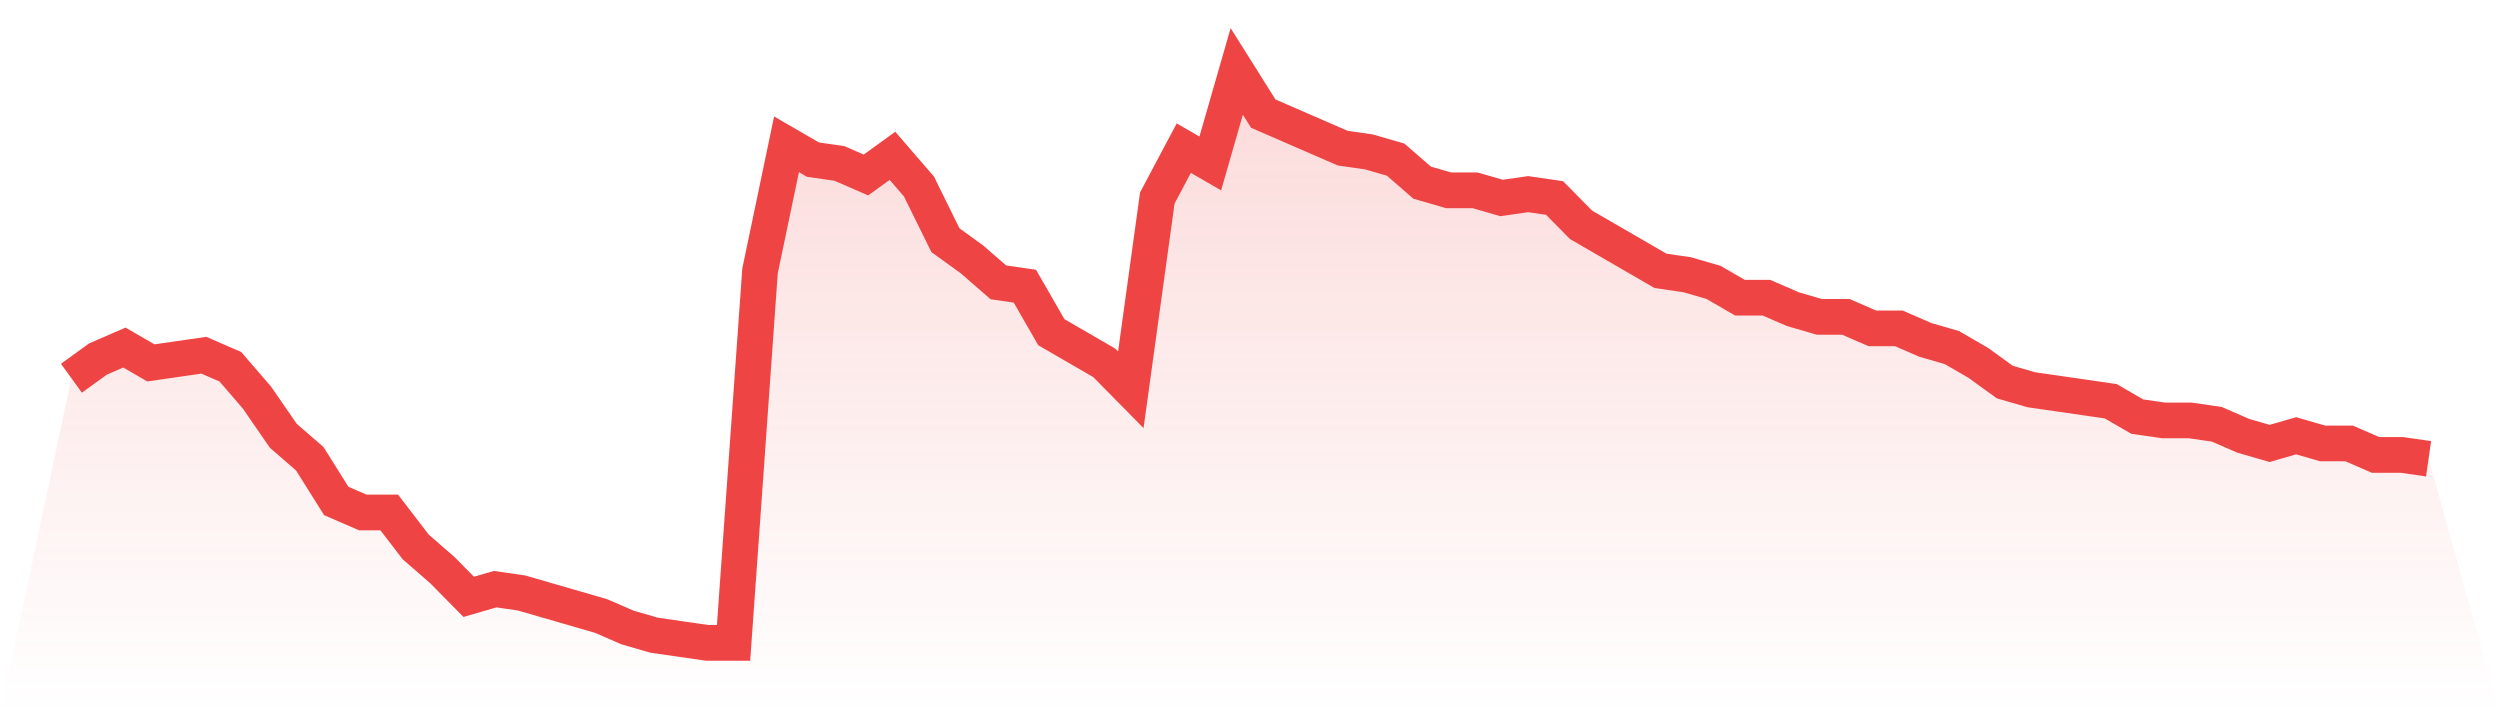 <svg viewBox="0 0 140 40" xmlns="http://www.w3.org/2000/svg">
<defs>
<linearGradient id="gradient" x1="0" x2="0" y1="0" y2="1">
<stop offset="0%" stop-color="#ef4444" stop-opacity="0.2"/>
<stop offset="100%" stop-color="#ef4444" stop-opacity="0"/>
</linearGradient>
</defs>
<path d="M4,21.181 L4,21.181 L5.483,20.107 L6.966,19.463 L8.449,20.322 L9.933,20.107 L11.416,19.893 L12.899,20.537 L14.382,22.255 L15.865,24.403 L17.348,25.691 L18.831,28.054 L20.315,28.698 L21.798,28.698 L23.281,30.631 L24.764,31.919 L26.247,33.423 L27.73,32.993 L29.213,33.208 L30.697,33.638 L32.18,34.067 L33.663,34.497 L35.146,35.141 L36.629,35.57 L38.112,35.785 L39.596,36 L41.079,36 L42.562,15.168 L44.045,8.081 L45.528,8.94 L47.011,9.154 L48.494,9.799 L49.978,8.725 L51.461,10.443 L52.944,13.45 L54.427,14.523 L55.91,15.812 L57.393,16.027 L58.876,18.604 L60.36,19.463 L61.843,20.322 L63.326,21.826 L64.809,11.087 L66.292,8.295 L67.775,9.154 L69.258,4 L70.742,6.362 L72.225,7.007 L73.708,7.651 L75.191,8.295 L76.674,8.51 L78.157,8.94 L79.64,10.228 L81.124,10.658 L82.607,10.658 L84.09,11.087 L85.573,10.872 L87.056,11.087 L88.539,12.591 L90.022,13.45 L91.506,14.309 L92.989,15.168 L94.472,15.383 L95.955,15.812 L97.438,16.671 L98.921,16.671 L100.404,17.315 L101.888,17.745 L103.371,17.745 L104.854,18.389 L106.337,18.389 L107.82,19.034 L109.303,19.463 L110.787,20.322 L112.27,21.396 L113.753,21.826 L115.236,22.04 L116.719,22.255 L118.202,22.47 L119.685,23.329 L121.169,23.544 L122.652,23.544 L124.135,23.758 L125.618,24.403 L127.101,24.832 L128.584,24.403 L130.067,24.832 L131.551,24.832 L133.034,25.477 L134.517,25.477 L136,25.691 L140,40 L0,40 z" fill="url(#gradient)"/>
<path d="M4,21.181 L4,21.181 L5.483,20.107 L6.966,19.463 L8.449,20.322 L9.933,20.107 L11.416,19.893 L12.899,20.537 L14.382,22.255 L15.865,24.403 L17.348,25.691 L18.831,28.054 L20.315,28.698 L21.798,28.698 L23.281,30.631 L24.764,31.919 L26.247,33.423 L27.73,32.993 L29.213,33.208 L30.697,33.638 L32.18,34.067 L33.663,34.497 L35.146,35.141 L36.629,35.57 L38.112,35.785 L39.596,36 L41.079,36 L42.562,15.168 L44.045,8.081 L45.528,8.94 L47.011,9.154 L48.494,9.799 L49.978,8.725 L51.461,10.443 L52.944,13.45 L54.427,14.523 L55.91,15.812 L57.393,16.027 L58.876,18.604 L60.36,19.463 L61.843,20.322 L63.326,21.826 L64.809,11.087 L66.292,8.295 L67.775,9.154 L69.258,4 L70.742,6.362 L72.225,7.007 L73.708,7.651 L75.191,8.295 L76.674,8.51 L78.157,8.94 L79.64,10.228 L81.124,10.658 L82.607,10.658 L84.09,11.087 L85.573,10.872 L87.056,11.087 L88.539,12.591 L90.022,13.45 L91.506,14.309 L92.989,15.168 L94.472,15.383 L95.955,15.812 L97.438,16.671 L98.921,16.671 L100.404,17.315 L101.888,17.745 L103.371,17.745 L104.854,18.389 L106.337,18.389 L107.82,19.034 L109.303,19.463 L110.787,20.322 L112.27,21.396 L113.753,21.826 L115.236,22.04 L116.719,22.255 L118.202,22.47 L119.685,23.329 L121.169,23.544 L122.652,23.544 L124.135,23.758 L125.618,24.403 L127.101,24.832 L128.584,24.403 L130.067,24.832 L131.551,24.832 L133.034,25.477 L134.517,25.477 L136,25.691" fill="none" stroke="#ef4444" stroke-width="2"/>
</svg>